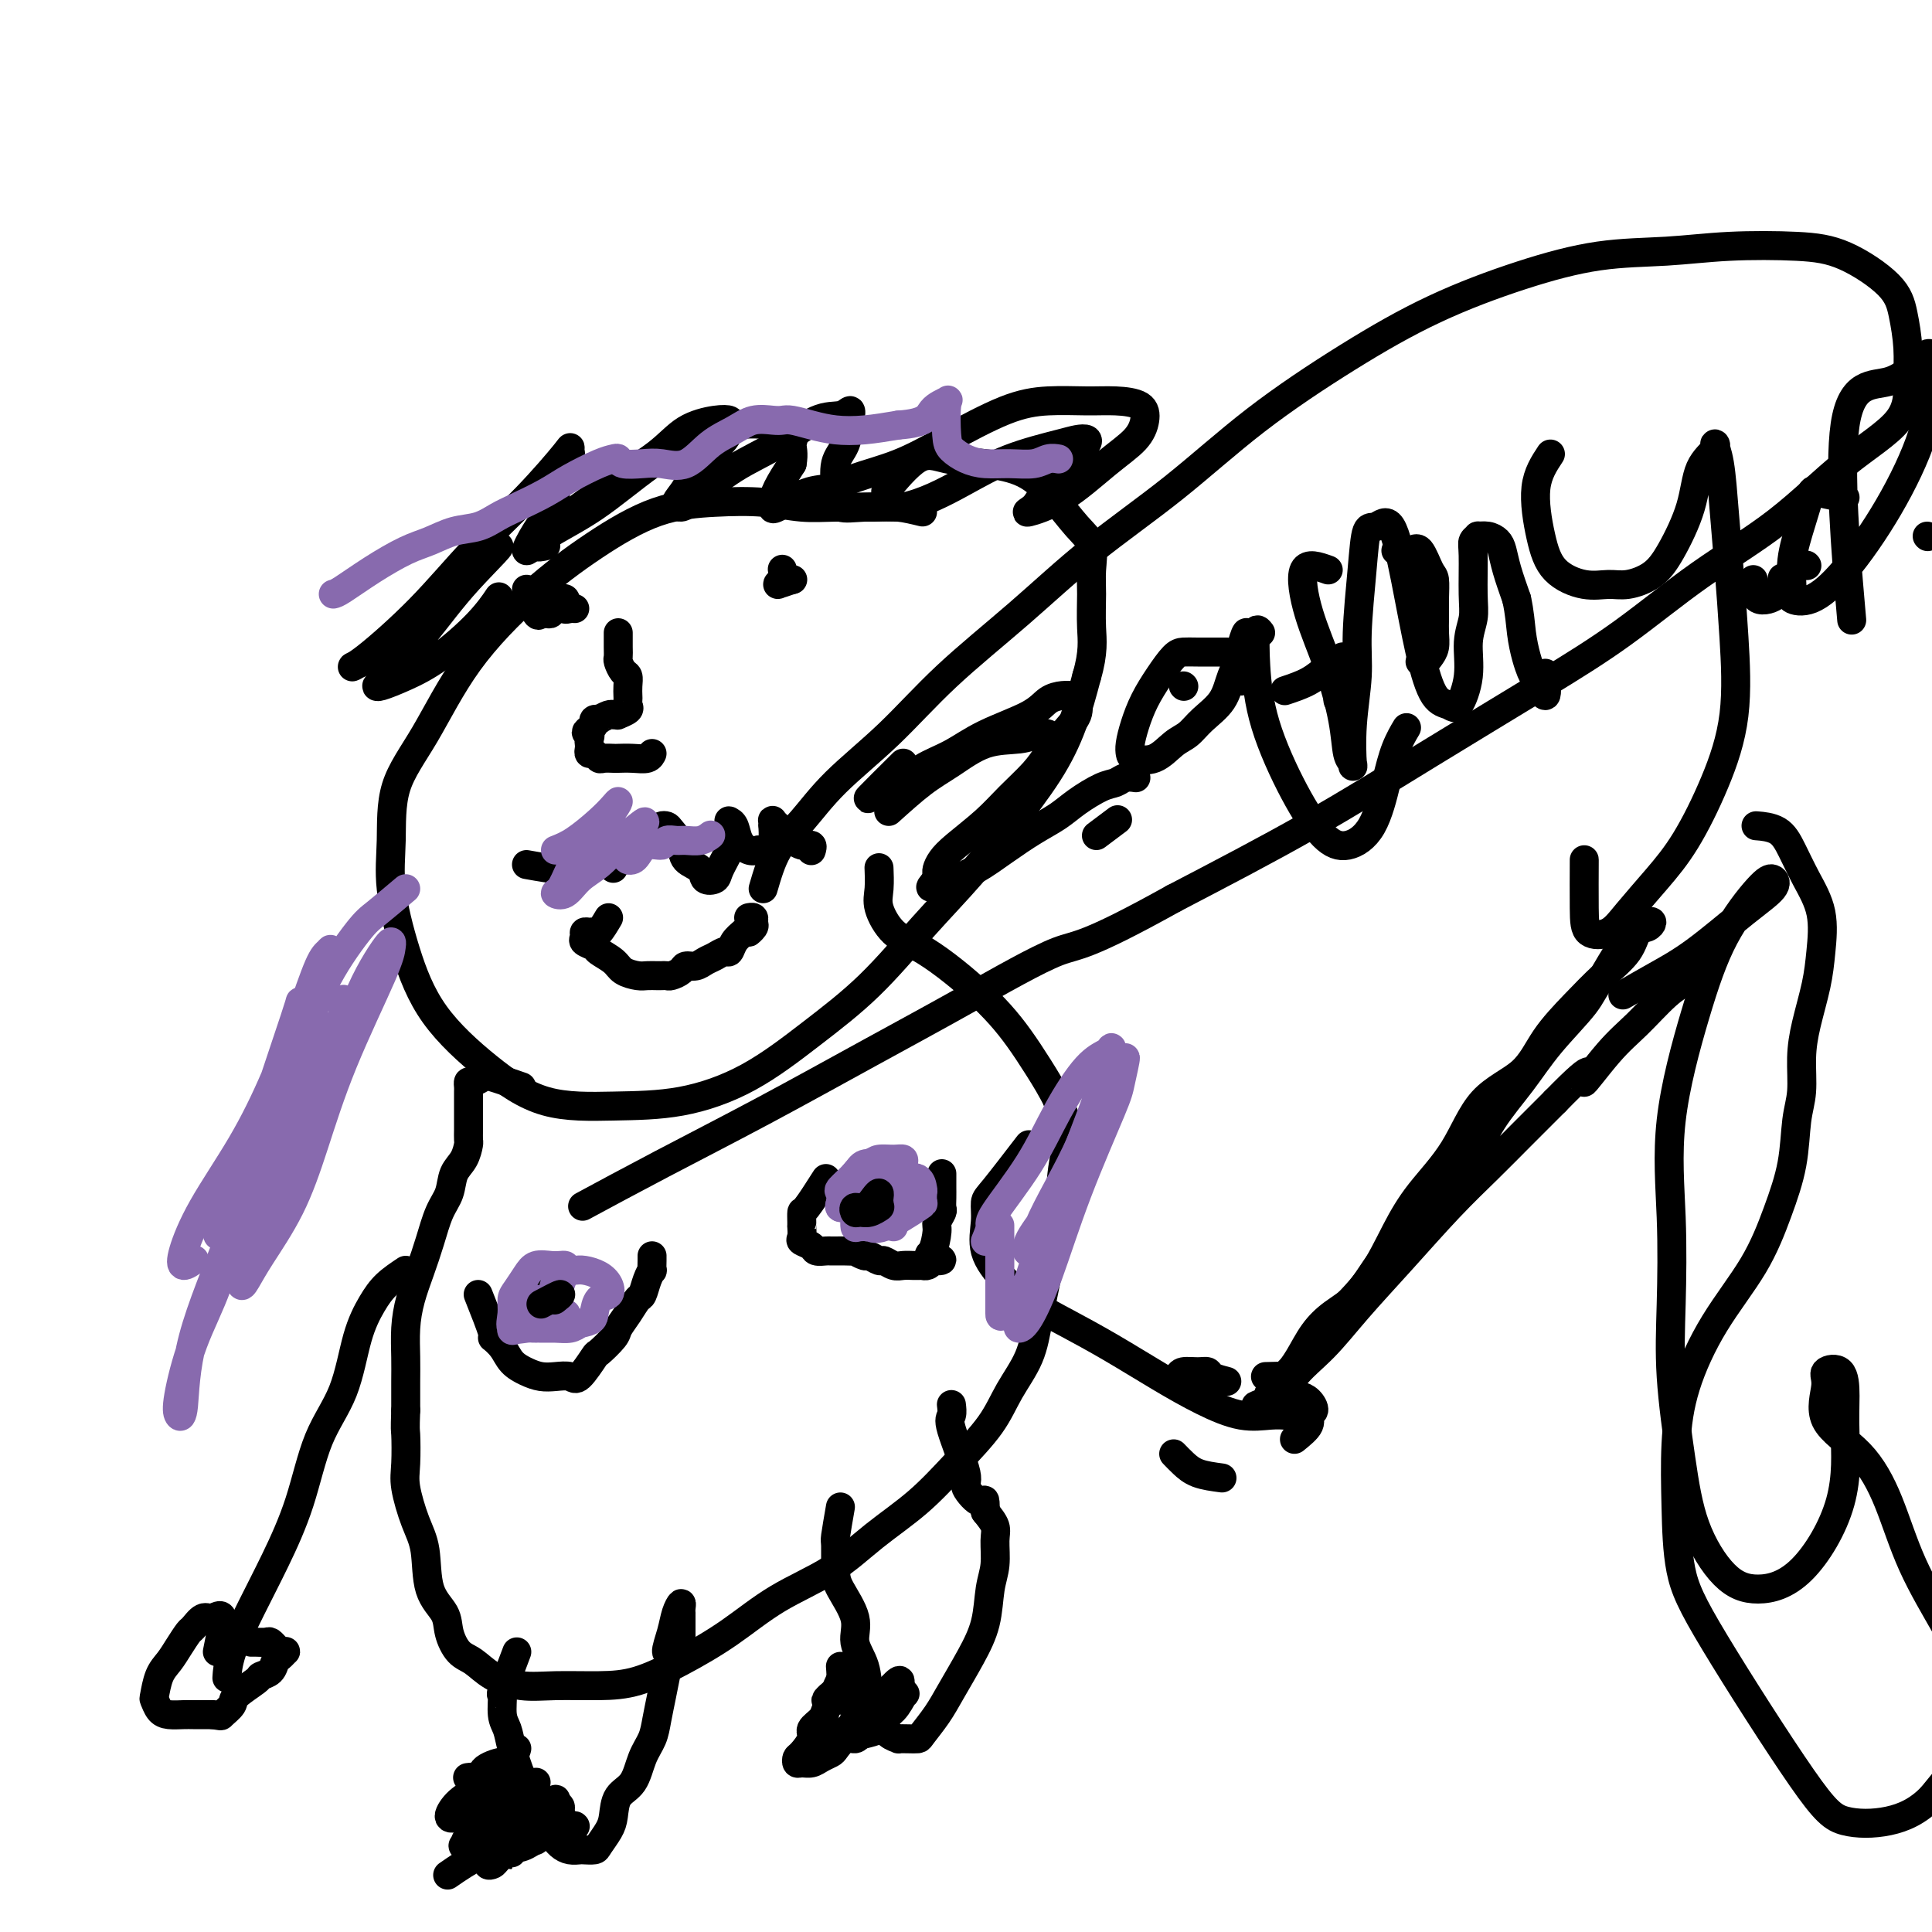 <svg viewBox='0 0 400 400' version='1.1' xmlns='http://www.w3.org/2000/svg' xmlns:xlink='http://www.w3.org/1999/xlink'><g fill='none' stroke='rgb(0,0,0)' stroke-width='6' stroke-linecap='round' stroke-linejoin='round'><path d='M191,106c-1.746,-0.425 -3.492,-0.849 -5,-1c-1.508,-0.151 -2.779,-0.027 -5,0c-2.221,0.027 -5.393,-0.043 -8,0c-2.607,0.043 -4.649,0.199 -7,0c-2.351,-0.199 -5.010,-0.752 -8,-1c-2.990,-0.248 -6.309,-0.192 -10,0c-3.691,0.192 -7.752,0.519 -12,2c-4.248,1.481 -8.683,4.117 -13,7c-4.317,2.883 -8.515,6.015 -13,10c-4.485,3.985 -9.256,8.825 -13,14c-3.744,5.175 -6.460,10.685 -9,15c-2.540,4.315 -4.905,7.433 -6,11c-1.095,3.567 -0.920,7.582 -1,11c-0.080,3.418 -0.415,6.240 0,10c0.415,3.760 1.581,8.458 3,13c1.419,4.542 3.090,8.929 6,13c2.910,4.071 7.059,7.825 11,11c3.941,3.175 7.672,5.770 12,7c4.328,1.230 9.251,1.094 14,1c4.749,-0.094 9.322,-0.145 14,-1c4.678,-0.855 9.459,-2.514 14,-5c4.541,-2.486 8.840,-5.797 13,-9c4.160,-3.203 8.180,-6.296 12,-10c3.820,-3.704 7.439,-8.020 11,-12c3.561,-3.980 7.065,-7.624 10,-11c2.935,-3.376 5.302,-6.482 8,-10c2.698,-3.518 5.726,-7.447 8,-11c2.274,-3.553 3.792,-6.729 5,-10c1.208,-3.271 2.104,-6.635 3,-10'/><path d='M225,140c1.462,-4.997 1.116,-7.489 1,-10c-0.116,-2.511 -0.003,-5.041 0,-7c0.003,-1.959 -0.103,-3.347 0,-5c0.103,-1.653 0.414,-3.570 0,-5c-0.414,-1.430 -1.555,-2.371 -3,-4c-1.445,-1.629 -3.195,-3.945 -5,-6c-1.805,-2.055 -3.665,-3.849 -6,-5c-2.335,-1.151 -5.145,-1.659 -8,-2c-2.855,-0.341 -5.755,-0.514 -8,-1c-2.245,-0.486 -3.835,-1.285 -6,0c-2.165,1.285 -4.904,4.653 -6,6c-1.096,1.347 -0.548,0.674 0,0'/><path d='M108,225c-2.362,-0.813 -4.724,-1.626 -6,-2c-1.276,-0.374 -1.466,-0.307 -2,0c-0.534,0.307 -1.411,0.856 -2,1c-0.589,0.144 -0.890,-0.115 -1,0c-0.110,0.115 -0.030,0.604 0,1c0.030,0.396 0.008,0.697 0,1c-0.008,0.303 -0.002,0.606 0,1c0.002,0.394 0.001,0.879 0,1c-0.001,0.121 -0.000,-0.122 0,0c0.000,0.122 0.000,0.610 0,1c-0.000,0.390 0.000,0.681 0,1c-0.000,0.319 -0.000,0.667 0,1c0.000,0.333 0.001,0.651 0,1c-0.001,0.349 -0.002,0.730 0,1c0.002,0.270 0.008,0.431 0,1c-0.008,0.569 -0.029,1.548 0,2c0.029,0.452 0.107,0.376 0,1c-0.107,0.624 -0.399,1.947 -1,3c-0.601,1.053 -1.512,1.837 -2,3c-0.488,1.163 -0.554,2.704 -1,4c-0.446,1.296 -1.272,2.347 -2,4c-0.728,1.653 -1.358,3.908 -2,6c-0.642,2.092 -1.296,4.021 -2,6c-0.704,1.979 -1.456,4.008 -2,6c-0.544,1.992 -0.878,3.946 -1,6c-0.122,2.054 -0.033,4.207 0,6c0.033,1.793 0.009,3.227 0,5c-0.009,1.773 -0.005,3.887 0,6'/><path d='M84,292c-0.161,4.382 -0.064,3.837 0,5c0.064,1.163 0.095,4.032 0,6c-0.095,1.968 -0.316,3.033 0,5c0.316,1.967 1.169,4.836 2,7c0.831,2.164 1.639,3.623 2,6c0.361,2.377 0.273,5.671 1,8c0.727,2.329 2.268,3.691 3,5c0.732,1.309 0.655,2.565 1,4c0.345,1.435 1.113,3.050 2,4c0.887,0.950 1.894,1.236 3,2c1.106,0.764 2.312,2.008 4,3c1.688,0.992 3.858,1.733 6,2c2.142,0.267 4.257,0.058 7,0c2.743,-0.058 6.115,0.033 9,0c2.885,-0.033 5.283,-0.190 8,-1c2.717,-0.810 5.752,-2.273 9,-4c3.248,-1.727 6.708,-3.719 10,-6c3.292,-2.281 6.415,-4.852 10,-7c3.585,-2.148 7.631,-3.875 11,-6c3.369,-2.125 6.059,-4.650 9,-7c2.941,-2.350 6.132,-4.527 9,-7c2.868,-2.473 5.412,-5.242 8,-8c2.588,-2.758 5.221,-5.507 7,-8c1.779,-2.493 2.704,-4.732 4,-7c1.296,-2.268 2.962,-4.564 4,-7c1.038,-2.436 1.446,-5.010 2,-8c0.554,-2.990 1.253,-6.395 2,-10c0.747,-3.605 1.540,-7.410 2,-11c0.460,-3.590 0.585,-6.967 1,-10c0.415,-3.033 1.118,-5.724 1,-8c-0.118,-2.276 -1.059,-4.138 -2,-6'/><path d='M219,228c-1.021,-2.214 -2.575,-4.748 -4,-7c-1.425,-2.252 -2.722,-4.220 -4,-6c-1.278,-1.780 -2.537,-3.370 -4,-5c-1.463,-1.630 -3.132,-3.300 -5,-5c-1.868,-1.700 -3.937,-3.429 -6,-5c-2.063,-1.571 -4.122,-2.982 -6,-4c-1.878,-1.018 -3.575,-1.642 -5,-3c-1.425,-1.358 -2.578,-3.449 -3,-5c-0.422,-1.551 -0.113,-2.560 0,-4c0.113,-1.440 0.030,-3.311 0,-4c-0.030,-0.689 -0.009,-0.197 0,0c0.009,0.197 0.004,0.098 0,0'/><path d='M84,263c-1.427,0.954 -2.853,1.907 -4,3c-1.147,1.093 -2.013,2.324 -3,4c-0.987,1.676 -2.093,3.795 -3,7c-0.907,3.205 -1.613,7.494 -3,11c-1.387,3.506 -3.454,6.229 -5,10c-1.546,3.771 -2.572,8.591 -4,13c-1.428,4.409 -3.258,8.408 -5,12c-1.742,3.592 -3.395,6.777 -5,10c-1.605,3.223 -3.163,6.483 -4,9c-0.837,2.517 -0.953,4.291 -1,5c-0.047,0.709 -0.023,0.355 0,0'/><path d='M213,237c-2.726,3.547 -5.452,7.095 -7,9c-1.548,1.905 -1.918,2.169 -2,3c-0.082,0.831 0.123,2.230 0,4c-0.123,1.770 -0.575,3.910 0,6c0.575,2.090 2.177,4.130 4,6c1.823,1.870 3.867,3.571 6,5c2.133,1.429 4.354,2.587 7,4c2.646,1.413 5.716,3.083 9,5c3.284,1.917 6.782,4.083 10,6c3.218,1.917 6.155,3.586 9,5c2.845,1.414 5.598,2.575 8,3c2.402,0.425 4.454,0.114 6,0c1.546,-0.114 2.584,-0.033 3,0c0.416,0.033 0.208,0.016 0,0'/><path d='M99,268c1.318,3.308 2.635,6.616 3,8c0.365,1.384 -0.223,0.844 0,1c0.223,0.156 1.255,1.009 2,2c0.745,0.991 1.201,2.121 2,3c0.799,0.879 1.942,1.507 3,2c1.058,0.493 2.032,0.849 3,1c0.968,0.151 1.931,0.096 3,0c1.069,-0.096 2.245,-0.232 3,0c0.755,0.232 1.091,0.831 2,0c0.909,-0.831 2.393,-3.093 3,-4c0.607,-0.907 0.337,-0.461 1,-1c0.663,-0.539 2.258,-2.065 3,-3c0.742,-0.935 0.632,-1.279 1,-2c0.368,-0.721 1.213,-1.819 2,-3c0.787,-1.181 1.517,-2.444 2,-3c0.483,-0.556 0.718,-0.404 1,-1c0.282,-0.596 0.612,-1.939 1,-3c0.388,-1.061 0.836,-1.840 1,-2c0.164,-0.160 0.044,0.297 0,0c-0.044,-0.297 -0.012,-1.349 0,-2c0.012,-0.651 0.003,-0.900 0,-1c-0.003,-0.100 -0.002,-0.050 0,0'/><path d='M171,244c-1.577,2.474 -3.155,4.948 -4,6c-0.845,1.052 -0.958,0.681 -1,1c-0.042,0.319 -0.013,1.328 0,2c0.013,0.672 0.011,1.006 0,1c-0.011,-0.006 -0.029,-0.352 0,0c0.029,0.352 0.106,1.401 0,2c-0.106,0.599 -0.393,0.749 0,1c0.393,0.251 1.467,0.603 2,1c0.533,0.397 0.527,0.838 1,1c0.473,0.162 1.427,0.044 2,0c0.573,-0.044 0.764,-0.013 1,0c0.236,0.013 0.515,0.007 1,0c0.485,-0.007 1.175,-0.017 2,0c0.825,0.017 1.783,0.061 2,0c0.217,-0.061 -0.308,-0.228 0,0c0.308,0.228 1.447,0.849 2,1c0.553,0.151 0.518,-0.170 1,0c0.482,0.170 1.481,0.830 2,1c0.519,0.170 0.558,-0.151 1,0c0.442,0.151 1.285,0.772 2,1c0.715,0.228 1.301,0.061 2,0c0.699,-0.061 1.511,-0.016 2,0c0.489,0.016 0.656,0.001 1,0c0.344,-0.001 0.865,0.010 1,0c0.135,-0.010 -0.118,-0.041 0,0c0.118,0.041 0.605,0.155 1,0c0.395,-0.155 0.697,-0.577 1,-1'/><path d='M193,261c3.885,0.240 1.097,-0.661 0,-1c-1.097,-0.339 -0.504,-0.118 0,-1c0.504,-0.882 0.920,-2.869 1,-4c0.080,-1.131 -0.175,-1.407 0,-2c0.175,-0.593 0.779,-1.502 1,-2c0.221,-0.498 0.059,-0.585 0,-1c-0.059,-0.415 -0.016,-1.159 0,-2c0.016,-0.841 0.004,-1.781 0,-2c-0.004,-0.219 -0.001,0.281 0,0c0.001,-0.281 0.000,-1.343 0,-2c-0.000,-0.657 -0.000,-0.908 0,-1c0.000,-0.092 0.000,-0.026 0,0c-0.000,0.026 -0.000,0.013 0,0'/><path d='M182,246c0.000,0.000 0.100,0.100 0.1,0.1'/><path d='M112,268c0.000,0.000 0.100,0.100 0.1,0.1'/><path d='M109,179c2.758,0.490 5.515,0.981 7,1c1.485,0.019 1.697,-0.433 2,-1c0.303,-0.567 0.697,-1.248 1,-2c0.303,-0.752 0.515,-1.573 1,-2c0.485,-0.427 1.244,-0.460 2,-1c0.756,-0.540 1.509,-1.588 2,-2c0.491,-0.412 0.720,-0.187 1,0c0.280,0.187 0.611,0.335 1,1c0.389,0.665 0.836,1.846 1,3c0.164,1.154 0.044,2.282 0,3c-0.044,0.718 -0.012,1.028 0,1c0.012,-0.028 0.003,-0.392 0,-1c-0.003,-0.608 -0.001,-1.459 0,-2c0.001,-0.541 0.000,-0.770 0,-1'/><path d='M127,176c0.191,-0.630 0.667,-0.705 1,-1c0.333,-0.295 0.523,-0.811 1,-1c0.477,-0.189 1.241,-0.051 2,0c0.759,0.051 1.514,0.015 2,0c0.486,-0.015 0.705,-0.011 1,0c0.295,0.011 0.667,0.027 1,0c0.333,-0.027 0.629,-0.099 1,0c0.371,0.099 0.819,0.368 1,0c0.181,-0.368 0.094,-1.372 0,-2c-0.094,-0.628 -0.196,-0.880 0,-1c0.196,-0.120 0.690,-0.107 1,0c0.310,0.107 0.435,0.309 1,1c0.565,0.691 1.570,1.871 2,3c0.430,1.129 0.285,2.208 1,3c0.715,0.792 2.290,1.298 3,2c0.710,0.702 0.554,1.599 1,2c0.446,0.401 1.492,0.307 2,0c0.508,-0.307 0.476,-0.828 1,-2c0.524,-1.172 1.604,-2.994 2,-4c0.396,-1.006 0.109,-1.197 0,-2c-0.109,-0.803 -0.041,-2.220 0,-3c0.041,-0.780 0.055,-0.923 0,-1c-0.055,-0.077 -0.181,-0.087 0,0c0.181,0.087 0.667,0.271 1,1c0.333,0.729 0.513,2.004 1,3c0.487,0.996 1.282,1.713 2,2c0.718,0.287 1.359,0.143 2,0'/><path d='M157,176c1.110,0.754 0.886,0.140 1,0c0.114,-0.140 0.567,0.193 1,0c0.433,-0.193 0.848,-0.914 1,-2c0.152,-1.086 0.043,-2.537 0,-3c-0.043,-0.463 -0.021,0.064 0,0c0.021,-0.064 0.039,-0.717 0,-1c-0.039,-0.283 -0.136,-0.196 0,0c0.136,0.196 0.506,0.501 1,1c0.494,0.499 1.113,1.192 2,2c0.887,0.808 2.042,1.732 3,2c0.958,0.268 1.720,-0.120 2,0c0.280,0.120 0.080,0.749 0,1c-0.080,0.251 -0.040,0.126 0,0'/><path d='M126,190c-0.754,1.270 -1.508,2.539 -2,3c-0.492,0.461 -0.722,0.112 -1,0c-0.278,-0.112 -0.603,0.012 -1,0c-0.397,-0.012 -0.865,-0.159 -1,0c-0.135,0.159 0.065,0.623 0,1c-0.065,0.377 -0.394,0.668 0,1c0.394,0.332 1.513,0.706 2,1c0.487,0.294 0.343,0.510 1,1c0.657,0.490 2.116,1.256 3,2c0.884,0.744 1.192,1.467 2,2c0.808,0.533 2.115,0.875 3,1c0.885,0.125 1.349,0.034 2,0c0.651,-0.034 1.488,-0.012 2,0c0.512,0.012 0.700,0.013 1,0c0.300,-0.013 0.713,-0.041 1,0c0.287,0.041 0.447,0.152 1,0c0.553,-0.152 1.499,-0.565 2,-1c0.501,-0.435 0.558,-0.891 1,-1c0.442,-0.109 1.270,0.130 2,0c0.730,-0.130 1.361,-0.629 2,-1c0.639,-0.371 1.287,-0.613 2,-1c0.713,-0.387 1.490,-0.918 2,-1c0.510,-0.082 0.753,0.286 1,0c0.247,-0.286 0.499,-1.224 1,-2c0.501,-0.776 1.250,-1.388 2,-2'/><path d='M154,193c2.485,-1.344 1.198,-0.202 1,0c-0.198,0.202 0.693,-0.534 1,-1c0.307,-0.466 0.031,-0.661 0,-1c-0.031,-0.339 0.184,-0.822 0,-1c-0.184,-0.178 -0.767,-0.051 -1,0c-0.233,0.051 -0.117,0.025 0,0'/><path d='M109,122c0.754,2.111 1.507,4.223 2,5c0.493,0.777 0.724,0.220 1,0c0.276,-0.220 0.596,-0.101 1,0c0.404,0.101 0.892,0.185 1,0c0.108,-0.185 -0.164,-0.638 0,-1c0.164,-0.362 0.766,-0.634 1,-1c0.234,-0.366 0.101,-0.827 0,-1c-0.101,-0.173 -0.172,-0.057 0,0c0.172,0.057 0.585,0.054 1,0c0.415,-0.054 0.833,-0.158 1,0c0.167,0.158 0.084,0.579 0,1'/><path d='M117,125c0.884,-0.083 0.093,0.710 0,1c-0.093,0.290 0.514,0.078 1,0c0.486,-0.078 0.853,-0.022 1,0c0.147,0.022 0.073,0.011 0,0'/><path d='M164,120c-1.381,0.474 -2.763,0.948 -3,1c-0.237,0.052 0.670,-0.320 1,-1c0.330,-0.680 0.084,-1.670 0,-2c-0.084,-0.330 -0.005,-0.001 0,0c0.005,0.001 -0.062,-0.326 0,0c0.062,0.326 0.254,1.304 0,2c-0.254,0.696 -0.953,1.111 -1,1c-0.047,-0.111 0.558,-0.746 1,-1c0.442,-0.254 0.721,-0.127 1,0'/><path d='M163,120c0.067,0.000 0.733,0.000 1,0c0.267,0.000 0.133,0.000 0,0'/><path d='M128,131c-0.006,1.057 -0.012,2.114 0,3c0.012,0.886 0.042,1.602 0,2c-0.042,0.398 -0.155,0.477 0,1c0.155,0.523 0.578,1.488 1,2c0.422,0.512 0.845,0.571 1,1c0.155,0.429 0.044,1.228 0,2c-0.044,0.772 -0.019,1.517 0,2c0.019,0.483 0.034,0.704 0,1c-0.034,0.296 -0.118,0.668 0,1c0.118,0.332 0.436,0.624 0,1c-0.436,0.376 -1.627,0.837 -2,1c-0.373,0.163 0.073,0.030 0,0c-0.073,-0.030 -0.665,0.044 -1,0c-0.335,-0.044 -0.415,-0.205 -1,0c-0.585,0.205 -1.676,0.776 -2,1c-0.324,0.224 0.119,0.101 0,0c-0.119,-0.101 -0.801,-0.181 -1,0c-0.199,0.181 0.086,0.623 0,1c-0.086,0.377 -0.543,0.688 -1,1'/><path d='M122,151c-1.238,0.798 -0.332,0.792 0,1c0.332,0.208 0.092,0.629 0,1c-0.092,0.371 -0.035,0.692 0,1c0.035,0.308 0.050,0.604 0,1c-0.050,0.396 -0.164,0.891 0,1c0.164,0.109 0.606,-0.167 1,0c0.394,0.167 0.741,0.776 1,1c0.259,0.224 0.430,0.061 1,0c0.570,-0.061 1.540,-0.020 2,0c0.460,0.020 0.411,0.019 1,0c0.589,-0.019 1.818,-0.057 3,0c1.182,0.057 2.318,0.208 3,0c0.682,-0.208 0.909,-0.774 1,-1c0.091,-0.226 0.045,-0.113 0,0'/><path d='M113,113c-0.899,0.218 -1.799,0.436 -2,0c-0.201,-0.436 0.296,-1.528 2,-3c1.704,-1.472 4.616,-3.326 7,-5c2.384,-1.674 4.240,-3.167 7,-5c2.760,-1.833 6.424,-4.006 9,-6c2.576,-1.994 4.064,-3.809 6,-5c1.936,-1.191 4.320,-1.758 6,-2c1.680,-0.242 2.655,-0.157 3,0c0.345,0.157 0.060,0.388 0,1c-0.060,0.612 0.106,1.604 -1,3c-1.106,1.396 -3.482,3.195 -5,5c-1.518,1.805 -2.177,3.617 -3,5c-0.823,1.383 -1.809,2.336 -2,3c-0.191,0.664 0.412,1.039 1,1c0.588,-0.039 1.162,-0.493 3,-2c1.838,-1.507 4.941,-4.069 8,-6c3.059,-1.931 6.074,-3.232 9,-5c2.926,-1.768 5.763,-4.002 8,-5c2.237,-0.998 3.874,-0.758 5,-1c1.126,-0.242 1.741,-0.965 2,-1c0.259,-0.035 0.160,0.619 0,2c-0.160,1.381 -0.382,3.488 -1,5c-0.618,1.512 -1.631,2.430 -2,4c-0.369,1.570 -0.093,3.794 0,5c0.093,1.206 0.004,1.395 0,2c-0.004,0.605 0.076,1.624 1,2c0.924,0.376 2.693,0.107 5,0c2.307,-0.107 5.154,-0.054 8,0'/><path d='M187,105c4.270,-0.874 8.444,-3.058 12,-5c3.556,-1.942 6.495,-3.641 10,-5c3.505,-1.359 7.578,-2.377 10,-3c2.422,-0.623 3.193,-0.852 4,-1c0.807,-0.148 1.651,-0.216 2,0c0.349,0.216 0.204,0.714 -1,2c-1.204,1.286 -3.467,3.358 -5,5c-1.533,1.642 -2.337,2.852 -3,4c-0.663,1.148 -1.184,2.233 -2,3c-0.816,0.767 -1.928,1.216 -1,1c0.928,-0.216 3.895,-1.098 7,-3c3.105,-1.902 6.348,-4.825 9,-7c2.652,-2.175 4.712,-3.602 6,-5c1.288,-1.398 1.803,-2.768 2,-4c0.197,-1.232 0.075,-2.328 -1,-3c-1.075,-0.672 -3.102,-0.922 -5,-1c-1.898,-0.078 -3.665,0.016 -6,0c-2.335,-0.016 -5.236,-0.142 -8,0c-2.764,0.142 -5.389,0.553 -9,2c-3.611,1.447 -8.206,3.929 -12,6c-3.794,2.071 -6.786,3.729 -10,5c-3.214,1.271 -6.651,2.155 -9,3c-2.349,0.845 -3.611,1.650 -5,2c-1.389,0.350 -2.907,0.244 -5,1c-2.093,0.756 -4.763,2.374 -6,3c-1.237,0.626 -1.043,0.261 -1,0c0.043,-0.261 -0.065,-0.416 0,-1c0.065,-0.584 0.304,-1.595 1,-3c0.696,-1.405 1.848,-3.202 3,-5'/><path d='M164,96c0.419,-2.208 -0.035,-3.228 0,-4c0.035,-0.772 0.559,-1.296 0,-2c-0.559,-0.704 -2.200,-1.589 -5,-2c-2.800,-0.411 -6.759,-0.348 -11,1c-4.241,1.348 -8.764,3.982 -13,7c-4.236,3.018 -8.187,6.420 -12,9c-3.813,2.580 -7.489,4.336 -10,6c-2.511,1.664 -3.856,3.235 -4,3c-0.144,-0.235 0.914,-2.276 2,-4c1.086,-1.724 2.202,-3.130 3,-5c0.798,-1.870 1.278,-4.202 2,-6c0.722,-1.798 1.684,-3.060 2,-4c0.316,-0.940 -0.016,-1.558 0,-2c0.016,-0.442 0.380,-0.707 -1,1c-1.380,1.707 -4.506,5.387 -8,9c-3.494,3.613 -7.358,7.160 -11,11c-3.642,3.840 -7.063,7.972 -11,12c-3.937,4.028 -8.391,7.951 -11,10c-2.609,2.049 -3.374,2.223 -3,2c0.374,-0.223 1.886,-0.841 4,-2c2.114,-1.159 4.829,-2.857 7,-5c2.171,-2.143 3.797,-4.732 6,-7c2.203,-2.268 4.982,-4.216 7,-6c2.018,-1.784 3.274,-3.403 4,-4c0.726,-0.597 0.922,-0.170 1,0c0.078,0.170 0.039,0.085 0,0'/><path d='M102,114c3.779,-2.883 -1.275,1.908 -5,6c-3.725,4.092 -6.123,7.484 -9,11c-2.877,3.516 -6.233,7.157 -8,9c-1.767,1.843 -1.943,1.888 -2,2c-0.057,0.112 0.006,0.292 1,0c0.994,-0.292 2.918,-1.056 5,-2c2.082,-0.944 4.321,-2.067 7,-4c2.679,-1.933 5.798,-4.674 8,-7c2.202,-2.326 3.486,-4.236 4,-5c0.514,-0.764 0.257,-0.382 0,0'/><path d='M262,285c1.732,-0.053 3.464,-0.106 4,0c0.536,0.106 -0.123,0.372 0,0c0.123,-0.372 1.028,-1.383 2,-2c0.972,-0.617 2.009,-0.841 3,-2c0.991,-1.159 1.935,-3.255 3,-5c1.065,-1.745 2.251,-3.140 4,-5c1.749,-1.860 4.060,-4.184 6,-7c1.940,-2.816 3.509,-6.123 5,-9c1.491,-2.877 2.903,-5.324 5,-8c2.097,-2.676 4.877,-5.582 7,-9c2.123,-3.418 3.588,-7.347 6,-10c2.412,-2.653 5.770,-4.028 8,-6c2.230,-1.972 3.332,-4.539 5,-7c1.668,-2.461 3.903,-4.816 6,-7c2.097,-2.184 4.054,-4.196 6,-6c1.946,-1.804 3.879,-3.399 5,-5c1.121,-1.601 1.430,-3.209 2,-4c0.570,-0.791 1.401,-0.765 2,-1c0.599,-0.235 0.964,-0.732 1,-1c0.036,-0.268 -0.258,-0.309 -1,0c-0.742,0.309 -1.930,0.968 -3,2c-1.070,1.032 -2.020,2.438 -3,4c-0.980,1.562 -1.990,3.281 -3,5'/><path d='M332,202c-2.104,2.678 -2.362,3.873 -4,6c-1.638,2.127 -4.654,5.186 -7,8c-2.346,2.814 -4.022,5.384 -6,8c-1.978,2.616 -4.258,5.278 -6,8c-1.742,2.722 -2.947,5.505 -5,8c-2.053,2.495 -4.954,4.701 -7,7c-2.046,2.299 -3.237,4.690 -5,7c-1.763,2.310 -4.100,4.540 -6,7c-1.900,2.460 -3.365,5.151 -5,7c-1.635,1.849 -3.440,2.855 -5,4c-1.560,1.145 -2.875,2.429 -4,4c-1.125,1.571 -2.061,3.430 -3,5c-0.939,1.570 -1.880,2.851 -3,4c-1.120,1.149 -2.418,2.164 -3,3c-0.582,0.836 -0.448,1.492 -1,2c-0.552,0.508 -1.791,0.868 -2,1c-0.209,0.132 0.613,0.037 1,0c0.387,-0.037 0.340,-0.015 1,0c0.660,0.015 2.027,0.022 3,-1c0.973,-1.022 1.552,-3.072 3,-5c1.448,-1.928 3.764,-3.735 6,-6c2.236,-2.265 4.392,-4.988 7,-8c2.608,-3.012 5.668,-6.313 9,-10c3.332,-3.687 6.934,-7.762 10,-11c3.066,-3.238 5.595,-5.641 8,-8c2.405,-2.359 4.687,-4.674 7,-7c2.313,-2.326 4.656,-4.663 7,-7'/><path d='M322,228c9.949,-10.208 6.322,-4.727 6,-4c-0.322,0.727 2.663,-3.301 5,-6c2.337,-2.699 4.027,-4.070 6,-6c1.973,-1.930 4.227,-4.419 6,-6c1.773,-1.581 3.063,-2.252 4,-3c0.937,-0.748 1.519,-1.572 2,-2c0.481,-0.428 0.860,-0.462 1,-1c0.140,-0.538 0.040,-1.582 0,-2c-0.040,-0.418 -0.020,-0.209 0,0'/><path d='M158,184c0.844,-2.883 1.688,-5.767 3,-8c1.312,-2.233 3.093,-3.817 5,-6c1.907,-2.183 3.940,-4.966 7,-8c3.060,-3.034 7.147,-6.318 11,-10c3.853,-3.682 7.472,-7.763 12,-12c4.528,-4.237 9.963,-8.629 15,-13c5.037,-4.371 9.675,-8.722 15,-13c5.325,-4.278 11.337,-8.482 17,-13c5.663,-4.518 10.977,-9.351 17,-14c6.023,-4.649 12.756,-9.115 19,-13c6.244,-3.885 12.000,-7.188 18,-10c6.000,-2.812 12.244,-5.132 18,-7c5.756,-1.868 11.025,-3.282 16,-4c4.975,-0.718 9.658,-0.738 14,-1c4.342,-0.262 8.343,-0.765 13,-1c4.657,-0.235 9.970,-0.203 14,0c4.030,0.203 6.778,0.579 10,2c3.222,1.421 6.916,3.889 9,6c2.084,2.111 2.556,3.864 3,6c0.444,2.136 0.861,4.654 1,7c0.139,2.346 0.001,4.519 0,7c-0.001,2.481 0.135,5.269 -2,8c-2.135,2.731 -6.540,5.406 -11,9c-4.460,3.594 -8.974,8.107 -14,12c-5.026,3.893 -10.563,7.168 -16,11c-5.437,3.832 -10.775,8.223 -16,12c-5.225,3.777 -10.339,6.940 -17,11c-6.661,4.060 -14.870,9.016 -23,14c-8.130,4.984 -16.180,9.995 -25,15c-8.820,5.005 -18.410,10.002 -28,15'/><path d='M243,186c-18.919,10.530 -19.717,9.355 -24,11c-4.283,1.645 -12.050,6.109 -19,10c-6.950,3.891 -13.083,7.208 -20,11c-6.917,3.792 -14.617,8.058 -22,12c-7.383,3.942 -14.449,7.561 -21,11c-6.551,3.439 -12.586,6.697 -15,8c-2.414,1.303 -1.207,0.652 0,0'/><path d='M184,168c2.442,-2.198 4.884,-4.396 7,-6c2.116,-1.604 3.905,-2.612 6,-4c2.095,-1.388 4.495,-3.154 7,-4c2.505,-0.846 5.116,-0.771 7,-1c1.884,-0.229 3.041,-0.762 4,-1c0.959,-0.238 1.720,-0.179 2,0c0.280,0.179 0.080,0.480 0,1c-0.080,0.520 -0.040,1.260 0,2'/><path d='M227,173c1.667,-1.250 3.333,-2.500 4,-3c0.667,-0.500 0.333,-0.250 0,0'/><path d='M245,142c0.000,0.000 0.100,0.100 0.1,0.1'/><path d='M187,158c-3.056,3.031 -6.111,6.062 -7,7c-0.889,0.938 0.389,-0.216 2,-1c1.611,-0.784 3.555,-1.200 5,-2c1.445,-0.800 2.392,-1.986 4,-3c1.608,-1.014 3.876,-1.855 6,-3c2.124,-1.145 4.103,-2.594 7,-4c2.897,-1.406 6.714,-2.769 9,-4c2.286,-1.231 3.043,-2.328 4,-3c0.957,-0.672 2.115,-0.918 3,-1c0.885,-0.082 1.496,0.000 2,0c0.504,-0.000 0.900,-0.083 1,0c0.100,0.083 -0.096,0.331 0,1c0.096,0.669 0.483,1.760 0,3c-0.483,1.240 -1.838,2.630 -3,4c-1.162,1.370 -2.131,2.719 -3,4c-0.869,1.281 -1.637,2.492 -3,4c-1.363,1.508 -3.322,3.311 -5,5c-1.678,1.689 -3.077,3.265 -5,5c-1.923,1.735 -4.372,3.631 -6,5c-1.628,1.369 -2.436,2.212 -3,3c-0.564,0.788 -0.882,1.520 -1,2c-0.118,0.480 -0.034,0.709 0,1c0.034,0.291 0.017,0.646 0,1'/><path d='M194,182c-2.928,3.384 -0.248,0.845 1,0c1.248,-0.845 1.065,0.003 2,0c0.935,-0.003 2.990,-0.857 5,-2c2.010,-1.143 3.977,-2.576 6,-4c2.023,-1.424 4.103,-2.840 6,-4c1.897,-1.160 3.610,-2.066 5,-3c1.390,-0.934 2.457,-1.896 4,-3c1.543,-1.104 3.563,-2.348 5,-3c1.437,-0.652 2.292,-0.711 3,-1c0.708,-0.289 1.267,-0.809 2,-1c0.733,-0.191 1.638,-0.055 2,0c0.362,0.055 0.181,0.027 0,0'/><path d='M254,135c-2.238,0.006 -4.476,0.013 -6,0c-1.524,-0.013 -2.334,-0.044 -3,0c-0.666,0.044 -1.187,0.165 -2,1c-0.813,0.835 -1.917,2.384 -3,4c-1.083,1.616 -2.146,3.298 -3,5c-0.854,1.702 -1.499,3.426 -2,5c-0.501,1.574 -0.857,3.000 -1,4c-0.143,1.000 -0.071,1.573 0,2c0.071,0.427 0.142,0.709 1,1c0.858,0.291 2.502,0.593 4,0c1.498,-0.593 2.848,-2.079 4,-3c1.152,-0.921 2.105,-1.275 3,-2c0.895,-0.725 1.732,-1.821 3,-3c1.268,-1.179 2.968,-2.442 4,-4c1.032,-1.558 1.397,-3.412 2,-5c0.603,-1.588 1.444,-2.909 2,-4c0.556,-1.091 0.829,-1.953 1,-3c0.171,-1.047 0.242,-2.281 0,-2c-0.242,0.281 -0.797,2.075 -1,3c-0.203,0.925 -0.055,0.980 0,2c0.055,1.020 0.016,3.006 0,4c-0.016,0.994 -0.008,0.997 0,1'/><path d='M266,143c1.750,-0.583 3.500,-1.167 5,-2c1.500,-0.833 2.750,-1.917 4,-3'/><path d='M278,136c-0.417,1.583 -0.833,3.167 -1,4c-0.167,0.833 -0.083,0.917 0,1'/><path d='M277,145c0.000,0.000 0.000,-3.000 0,-3'/><path d='M289,114c1.094,0.112 2.188,0.224 3,0c0.812,-0.224 1.342,-0.783 2,0c0.658,0.783 1.444,2.908 2,4c0.556,1.092 0.882,1.150 1,2c0.118,0.850 0.029,2.493 0,4c-0.029,1.507 0.004,2.877 0,4c-0.004,1.123 -0.043,2.000 0,3c0.043,1.000 0.169,2.124 0,3c-0.169,0.876 -0.633,1.503 -1,2c-0.367,0.497 -0.637,0.865 -1,1c-0.363,0.135 -0.818,0.039 -1,0c-0.182,-0.039 -0.091,-0.019 0,0'/><path d='M261,131c-0.400,-0.524 -0.800,-1.049 -1,0c-0.200,1.049 -0.201,3.670 0,7c0.201,3.330 0.602,7.368 2,12c1.398,4.632 3.792,9.858 6,14c2.208,4.142 4.229,7.200 6,9c1.771,1.800 3.291,2.342 5,2c1.709,-0.342 3.607,-1.567 5,-4c1.393,-2.433 2.281,-6.075 3,-9c0.719,-2.925 1.271,-5.134 2,-7c0.729,-1.866 1.637,-3.390 2,-4c0.363,-0.610 0.182,-0.305 0,0'/><path d='M275,118c-2.128,-0.761 -4.256,-1.521 -5,0c-0.744,1.521 -0.105,5.324 1,9c1.105,3.676 2.675,7.225 4,11c1.325,3.775 2.407,7.774 3,11c0.593,3.226 0.699,5.677 1,7c0.301,1.323 0.798,1.516 1,2c0.202,0.484 0.110,1.259 0,0c-0.110,-1.259 -0.237,-4.552 0,-8c0.237,-3.448 0.839,-7.051 1,-10c0.161,-2.949 -0.120,-5.243 0,-9c0.120,-3.757 0.640,-8.978 1,-13c0.360,-4.022 0.561,-6.845 1,-8c0.439,-1.155 1.117,-0.642 2,-1c0.883,-0.358 1.969,-1.586 3,0c1.031,1.586 2.005,5.984 3,11c0.995,5.016 2.012,10.648 3,15c0.988,4.352 1.948,7.425 3,9c1.052,1.575 2.195,1.654 3,2c0.805,0.346 1.273,0.961 2,0c0.727,-0.961 1.712,-3.496 2,-6c0.288,-2.504 -0.120,-4.975 0,-7c0.120,-2.025 0.768,-3.604 1,-5c0.232,-1.396 0.046,-2.608 0,-5c-0.046,-2.392 0.046,-5.962 0,-8c-0.046,-2.038 -0.230,-2.544 0,-3c0.230,-0.456 0.874,-0.864 1,-1c0.126,-0.136 -0.265,-0.002 0,0c0.265,0.002 1.187,-0.129 2,0c0.813,0.129 1.517,0.519 2,1c0.483,0.481 0.745,1.053 1,2c0.255,0.947 0.501,2.271 1,4c0.499,1.729 1.249,3.865 2,6'/><path d='M314,124c0.644,2.874 0.755,5.058 1,7c0.245,1.942 0.626,3.640 1,5c0.374,1.360 0.741,2.381 1,3c0.259,0.619 0.410,0.836 1,2c0.590,1.164 1.620,3.275 2,3c0.380,-0.275 0.108,-2.936 0,-4c-0.108,-1.064 -0.054,-0.532 0,0'/><path d='M321,94c-1.330,2.014 -2.659,4.028 -3,7c-0.341,2.972 0.308,6.903 1,10c0.692,3.097 1.427,5.361 3,7c1.573,1.639 3.984,2.652 6,3c2.016,0.348 3.636,0.032 5,0c1.364,-0.032 2.471,0.221 4,0c1.529,-0.221 3.479,-0.917 5,-2c1.521,-1.083 2.613,-2.555 4,-5c1.387,-2.445 3.068,-5.863 4,-9c0.932,-3.137 1.114,-5.993 2,-8c0.886,-2.007 2.475,-3.166 3,-4c0.525,-0.834 -0.014,-1.344 0,-1c0.014,0.344 0.581,1.541 1,4c0.419,2.459 0.690,6.178 1,10c0.310,3.822 0.657,7.745 1,12c0.343,4.255 0.681,8.841 1,14c0.319,5.159 0.620,10.890 0,16c-0.620,5.110 -2.160,9.600 -4,14c-1.840,4.400 -3.982,8.708 -6,12c-2.018,3.292 -3.914,5.566 -6,8c-2.086,2.434 -4.363,5.029 -6,7c-1.637,1.971 -2.635,3.318 -4,4c-1.365,0.682 -3.098,0.698 -4,0c-0.902,-0.698 -0.974,-2.111 -1,-5c-0.026,-2.889 -0.008,-7.254 0,-9c0.008,-1.746 0.004,-0.873 0,0'/><path d='M363,120c0.000,1.714 0.000,3.429 1,4c1.000,0.571 3.000,0.000 4,-1c1.000,-1.000 1.000,-2.429 1,-3c0.000,-0.571 0.000,-0.286 0,0'/><path d='M374,117c0.000,0.000 0.100,0.100 0.1,0.1'/><path d='M382,103c-1.931,-0.294 -3.862,-0.587 -5,-1c-1.138,-0.413 -1.485,-0.945 -2,0c-0.515,0.945 -1.200,3.367 -2,6c-0.800,2.633 -1.716,5.477 -2,8c-0.284,2.523 0.063,4.724 0,6c-0.063,1.276 -0.536,1.627 0,2c0.536,0.373 2.080,0.768 4,0c1.920,-0.768 4.214,-2.699 7,-6c2.786,-3.301 6.064,-7.972 9,-13c2.936,-5.028 5.530,-10.414 7,-15c1.470,-4.586 1.817,-8.373 2,-11c0.183,-2.627 0.204,-4.095 0,-5c-0.204,-0.905 -0.632,-1.248 -2,0c-1.368,1.248 -3.676,4.087 -7,5c-3.324,0.913 -7.664,-0.100 -9,9c-1.336,9.100 0.333,28.314 1,36c0.667,7.686 0.334,3.843 0,0'/><path d='M399,111c0.000,0.000 0.100,0.100 0.1,0.1'/><path d='M106,364c-1.946,1.690 -3.893,3.381 -5,4c-1.107,0.619 -1.375,0.167 -2,0c-0.625,-0.167 -1.607,-0.048 -2,0c-0.393,0.048 -0.196,0.024 0,0'/><path d='M107,342c-1.275,3.371 -2.550,6.742 -3,8c-0.450,1.258 -0.077,0.404 0,1c0.077,0.596 -0.144,2.641 0,4c0.144,1.359 0.653,2.033 1,3c0.347,0.967 0.534,2.226 1,4c0.466,1.774 1.213,4.061 2,6c0.787,1.939 1.614,3.528 2,5c0.386,1.472 0.331,2.825 1,4c0.669,1.175 2.062,2.171 3,3c0.938,0.829 1.421,1.490 2,2c0.579,0.510 1.253,0.867 2,1c0.747,0.133 1.566,0.040 2,0c0.434,-0.040 0.484,-0.029 1,0c0.516,0.029 1.498,0.075 2,0c0.502,-0.075 0.522,-0.272 1,-1c0.478,-0.728 1.412,-1.986 2,-3c0.588,-1.014 0.830,-1.783 1,-3c0.170,-1.217 0.269,-2.884 1,-4c0.731,-1.116 2.094,-1.683 3,-3c0.906,-1.317 1.356,-3.383 2,-5c0.644,-1.617 1.482,-2.784 2,-4c0.518,-1.216 0.716,-2.481 1,-4c0.284,-1.519 0.652,-3.291 1,-5c0.348,-1.709 0.674,-3.354 1,-5'/><path d='M138,346c1.034,-4.277 0.119,-3.469 0,-4c-0.119,-0.531 0.556,-2.401 1,-4c0.444,-1.599 0.655,-2.927 1,-4c0.345,-1.073 0.825,-1.892 1,-2c0.175,-0.108 0.047,0.496 0,1c-0.047,0.504 -0.013,0.908 0,1c0.013,0.092 0.003,-0.129 0,0c-0.003,0.129 -0.001,0.608 0,1c0.001,0.392 0.000,0.696 0,1c-0.000,0.304 -0.000,0.606 0,1c0.000,0.394 0.000,0.879 0,1c-0.000,0.121 -0.001,-0.121 0,0c0.001,0.121 0.004,0.607 0,1c-0.004,0.393 -0.015,0.694 0,1c0.015,0.306 0.056,0.618 0,1c-0.056,0.382 -0.207,0.834 0,1c0.207,0.166 0.774,0.048 1,0c0.226,-0.048 0.113,-0.024 0,0'/><path d='M174,312c-0.424,2.439 -0.848,4.879 -1,6c-0.152,1.121 -0.032,0.925 0,2c0.032,1.075 -0.023,3.423 0,5c0.023,1.577 0.124,2.385 1,4c0.876,1.615 2.528,4.039 3,6c0.472,1.961 -0.236,3.460 0,5c0.236,1.540 1.416,3.120 2,5c0.584,1.880 0.572,4.059 1,6c0.428,1.941 1.297,3.644 2,5c0.703,1.356 1.239,2.363 2,3c0.761,0.637 1.746,0.902 2,1c0.254,0.098 -0.224,0.029 0,0c0.224,-0.029 1.150,-0.017 2,0c0.850,0.017 1.623,0.040 2,0c0.377,-0.040 0.356,-0.143 1,-1c0.644,-0.857 1.951,-2.469 3,-4c1.049,-1.531 1.840,-2.981 3,-5c1.160,-2.019 2.689,-4.606 4,-7c1.311,-2.394 2.405,-4.594 3,-7c0.595,-2.406 0.690,-5.018 1,-7c0.310,-1.982 0.836,-3.335 1,-5c0.164,-1.665 -0.033,-3.640 0,-5c0.033,-1.360 0.295,-2.103 0,-3c-0.295,-0.897 -1.148,-1.949 -2,-3'/><path d='M204,313c-0.031,-3.841 -0.110,-1.945 -1,-2c-0.890,-0.055 -2.592,-2.061 -3,-3c-0.408,-0.939 0.479,-0.813 0,-3c-0.479,-2.188 -2.324,-6.689 -3,-9c-0.676,-2.311 -0.182,-2.430 0,-3c0.182,-0.570 0.052,-1.591 0,-2c-0.052,-0.409 -0.026,-0.204 0,0'/><path d='M119,378c0.000,0.000 0.100,0.100 0.1,0.1'/><path d='M111,369c-1.049,0.089 -2.097,0.177 -3,0c-0.903,-0.177 -1.659,-0.620 -2,0c-0.341,0.620 -0.266,2.301 -1,3c-0.734,0.699 -2.277,0.415 -3,1c-0.723,0.585 -0.625,2.037 -1,3c-0.375,0.963 -1.222,1.435 -2,2c-0.778,0.565 -1.488,1.223 -2,2c-0.512,0.777 -0.825,1.672 -1,2c-0.175,0.328 -0.213,0.089 0,0c0.213,-0.089 0.676,-0.030 1,0c0.324,0.030 0.508,0.029 1,0c0.492,-0.029 1.290,-0.087 2,0c0.710,0.087 1.332,0.318 2,0c0.668,-0.318 1.383,-1.184 2,-2c0.617,-0.816 1.135,-1.581 2,-2c0.865,-0.419 2.077,-0.491 3,-1c0.923,-0.509 1.557,-1.456 2,-2c0.443,-0.544 0.696,-0.685 1,-1c0.304,-0.315 0.658,-0.804 1,-1c0.342,-0.196 0.671,-0.098 1,0'/><path d='M114,373c2.167,-1.226 0.583,0.208 0,1c-0.583,0.792 -0.167,0.940 0,1c0.167,0.060 0.083,0.030 0,0'/><path d='M174,345c0.090,1.089 0.180,2.179 0,3c-0.180,0.821 -0.631,1.375 -1,2c-0.369,0.625 -0.657,1.321 -1,2c-0.343,0.679 -0.739,1.341 -1,2c-0.261,0.659 -0.385,1.314 -1,2c-0.615,0.686 -1.720,1.403 -2,2c-0.280,0.597 0.267,1.074 0,2c-0.267,0.926 -1.348,2.301 -2,3c-0.652,0.699 -0.877,0.720 -1,1c-0.123,0.280 -0.145,0.818 0,1c0.145,0.182 0.458,0.009 1,0c0.542,-0.009 1.314,0.148 2,0c0.686,-0.148 1.287,-0.599 2,-1c0.713,-0.401 1.539,-0.751 2,-1c0.461,-0.249 0.557,-0.397 1,-1c0.443,-0.603 1.235,-1.662 2,-2c0.765,-0.338 1.504,0.046 2,0c0.496,-0.046 0.748,-0.523 1,-1'/><path d='M178,359c1.952,-1.107 1.833,-0.873 2,-1c0.167,-0.127 0.619,-0.613 1,-1c0.381,-0.387 0.690,-0.675 1,-1c0.310,-0.325 0.620,-0.687 1,-1c0.380,-0.313 0.830,-0.578 1,-1c0.170,-0.422 0.059,-1.003 0,-1c-0.059,0.003 -0.067,0.588 0,1c0.067,0.412 0.210,0.649 0,1c-0.210,0.351 -0.774,0.814 -1,1c-0.226,0.186 -0.113,0.093 0,0'/><path d='M172,351c1.359,-1.216 2.718,-2.431 3,-3c0.282,-0.569 -0.514,-0.491 -1,0c-0.486,0.491 -0.663,1.397 -1,2c-0.337,0.603 -0.833,0.905 -1,1c-0.167,0.095 -0.004,-0.016 0,0c0.004,0.016 -0.152,0.158 0,0c0.152,-0.158 0.612,-0.618 1,-1c0.388,-0.382 0.703,-0.688 1,-1c0.297,-0.312 0.574,-0.630 1,-1c0.426,-0.370 0.999,-0.792 1,-1c0.001,-0.208 -0.571,-0.202 -1,0c-0.429,0.202 -0.714,0.601 -1,1'/><path d='M174,348c0.125,-0.056 -0.563,1.306 -1,2c-0.437,0.694 -0.622,0.722 -1,1c-0.378,0.278 -0.950,0.807 -1,1c-0.050,0.193 0.421,0.051 1,0c0.579,-0.051 1.265,-0.012 2,0c0.735,0.012 1.517,-0.004 2,0c0.483,0.004 0.665,0.028 1,0c0.335,-0.028 0.821,-0.108 1,0c0.179,0.108 0.050,0.405 0,1c-0.050,0.595 -0.023,1.489 0,2c0.023,0.511 0.040,0.639 0,1c-0.040,0.361 -0.137,0.956 0,1c0.137,0.044 0.508,-0.464 1,-1c0.492,-0.536 1.104,-1.101 2,-2c0.896,-0.899 2.077,-2.130 3,-3c0.923,-0.870 1.587,-1.377 2,-2c0.413,-0.623 0.574,-1.361 0,-1c-0.574,0.361 -1.883,1.823 -3,3c-1.117,1.177 -2.041,2.070 -3,3c-0.959,0.930 -1.953,1.895 -3,3c-1.047,1.105 -2.147,2.348 -3,3c-0.853,0.652 -1.461,0.714 -2,1c-0.539,0.286 -1.011,0.796 -1,1c0.011,0.204 0.506,0.102 1,0'/><path d='M172,362c-2.017,1.570 -0.060,-1.004 1,-2c1.060,-0.996 1.223,-0.412 2,-1c0.777,-0.588 2.166,-2.347 3,-3c0.834,-0.653 1.111,-0.200 1,0c-0.111,0.200 -0.611,0.146 -1,0c-0.389,-0.146 -0.668,-0.386 -1,0c-0.332,0.386 -0.718,1.396 -1,2c-0.282,0.604 -0.461,0.800 -1,1c-0.539,0.200 -1.437,0.403 -1,0c0.437,-0.403 2.208,-1.412 3,-2c0.792,-0.588 0.603,-0.756 1,-1c0.397,-0.244 1.378,-0.566 2,-1c0.622,-0.434 0.884,-0.981 1,-1c0.116,-0.019 0.087,0.489 0,1c-0.087,0.511 -0.230,1.027 0,1c0.230,-0.027 0.835,-0.595 1,-1c0.165,-0.405 -0.109,-0.648 0,-1c0.109,-0.352 0.603,-0.815 1,-1c0.397,-0.185 0.699,-0.093 1,0'/><path d='M184,353c1.900,-1.154 0.651,0.459 0,1c-0.651,0.541 -0.703,0.008 -1,0c-0.297,-0.008 -0.840,0.510 -1,1c-0.160,0.490 0.064,0.952 0,1c-0.064,0.048 -0.415,-0.319 -1,0c-0.585,0.319 -1.404,1.323 -2,2c-0.596,0.677 -0.968,1.029 -1,1c-0.032,-0.029 0.277,-0.437 1,-1c0.723,-0.563 1.862,-1.282 3,-2'/><path d='M182,356c0.741,-0.879 1.093,-2.076 2,-3c0.907,-0.924 2.369,-1.576 3,-2c0.631,-0.424 0.429,-0.621 0,0c-0.429,0.621 -1.086,2.061 -2,3c-0.914,0.939 -2.084,1.377 -3,2c-0.916,0.623 -1.578,1.432 -2,2c-0.422,0.568 -0.604,0.894 -1,1c-0.396,0.106 -1.007,-0.007 -1,0c0.007,0.007 0.632,0.135 1,0c0.368,-0.135 0.480,-0.533 1,-1c0.520,-0.467 1.449,-1.001 2,-1c0.551,0.001 0.725,0.539 0,1c-0.725,0.461 -2.350,0.846 -3,1c-0.650,0.154 -0.325,0.077 0,0'/><path d='M105,369c-2.371,-0.629 -4.742,-1.258 -5,-2c-0.258,-0.742 1.597,-1.596 3,-2c1.403,-0.404 2.354,-0.358 3,-1c0.646,-0.642 0.987,-1.971 1,-2c0.013,-0.029 -0.303,1.243 -1,2c-0.697,0.757 -1.776,1.000 -3,2c-1.224,1.000 -2.592,2.758 -4,4c-1.408,1.242 -2.856,1.966 -4,3c-1.144,1.034 -1.985,2.376 -2,3c-0.015,0.624 0.795,0.530 2,0c1.205,-0.530 2.806,-1.494 4,-2c1.194,-0.506 1.980,-0.552 3,-1c1.020,-0.448 2.273,-1.297 3,-2c0.727,-0.703 0.927,-1.261 1,-1c0.073,0.261 0.020,1.339 0,2c-0.020,0.661 -0.006,0.903 0,1c0.006,0.097 0.003,0.048 0,0'/><path d='M106,373c2.016,-0.411 0.555,0.060 0,1c-0.555,0.940 -0.206,2.348 0,3c0.206,0.652 0.267,0.546 0,1c-0.267,0.454 -0.864,1.466 -1,2c-0.136,0.534 0.187,0.588 1,0c0.813,-0.588 2.114,-1.820 3,-3c0.886,-1.180 1.355,-2.309 2,-3c0.645,-0.691 1.466,-0.942 2,-1c0.534,-0.058 0.783,0.079 1,0c0.217,-0.079 0.403,-0.373 0,0c-0.403,0.373 -1.396,1.414 -2,2c-0.604,0.586 -0.818,0.718 -1,1c-0.182,0.282 -0.332,0.715 0,1c0.332,0.285 1.146,0.422 2,0c0.854,-0.422 1.749,-1.403 2,-2c0.251,-0.597 -0.143,-0.809 0,-1c0.143,-0.191 0.821,-0.361 1,0c0.179,0.361 -0.142,1.253 -1,2c-0.858,0.747 -2.252,1.349 -3,2c-0.748,0.651 -0.850,1.350 -1,2c-0.150,0.650 -0.348,1.252 0,1c0.348,-0.252 1.242,-1.358 2,-2c0.758,-0.642 1.379,-0.821 2,-1'/><path d='M115,378c1.220,-0.993 2.271,-1.976 1,-1c-1.271,0.976 -4.865,3.911 -7,5c-2.135,1.089 -2.812,0.330 -3,0c-0.188,-0.330 0.114,-0.232 1,-1c0.886,-0.768 2.355,-2.401 3,-3c0.645,-0.599 0.465,-0.164 1,0c0.535,0.164 1.786,0.057 2,0c0.214,-0.057 -0.608,-0.063 -1,0c-0.392,0.063 -0.355,0.195 -1,1c-0.645,0.805 -1.971,2.281 -3,3c-1.029,0.719 -1.761,0.680 -2,1c-0.239,0.320 0.016,1.000 0,1c-0.016,0.000 -0.301,-0.679 0,-1c0.301,-0.321 1.189,-0.282 2,-1c0.811,-0.718 1.547,-2.191 2,-3c0.453,-0.809 0.624,-0.954 1,-1c0.376,-0.046 0.955,0.009 1,0c0.045,-0.009 -0.446,-0.080 -1,0c-0.554,0.080 -1.172,0.310 -2,1c-0.828,0.690 -1.865,1.840 -3,3c-1.135,1.160 -2.366,2.332 -3,3c-0.634,0.668 -0.671,0.834 -1,1c-0.329,0.166 -0.951,0.333 -1,0c-0.049,-0.333 0.476,-1.167 1,-2'/><path d='M102,384c-1.908,0.763 -0.178,-0.328 1,-1c1.178,-0.672 1.804,-0.924 2,-1c0.196,-0.076 -0.039,0.022 0,0c0.039,-0.022 0.350,-0.166 0,0c-0.350,0.166 -1.363,0.643 -2,1c-0.637,0.357 -0.898,0.596 -1,1c-0.102,0.404 -0.046,0.974 0,1c0.046,0.026 0.080,-0.493 0,-1c-0.080,-0.507 -0.276,-1.003 0,-2c0.276,-0.997 1.022,-2.494 2,-4c0.978,-1.506 2.186,-3.021 3,-4c0.814,-0.979 1.233,-1.423 1,-1c-0.233,0.423 -1.117,1.715 -2,3c-0.883,1.285 -1.764,2.565 -3,4c-1.236,1.435 -2.826,3.024 -4,4c-1.174,0.976 -1.931,1.340 -3,2c-1.069,0.660 -2.448,1.617 -3,2c-0.552,0.383 -0.276,0.191 0,0'/><path d='M45,342c0.603,-2.974 1.207,-5.948 1,-7c-0.207,-1.052 -1.224,-0.182 -2,0c-0.776,0.182 -1.310,-0.324 -2,0c-0.690,0.324 -1.536,1.478 -2,2c-0.464,0.522 -0.545,0.414 -1,1c-0.455,0.586 -1.286,1.868 -2,3c-0.714,1.132 -1.313,2.114 -2,3c-0.687,0.886 -1.461,1.677 -2,3c-0.539,1.323 -0.842,3.178 -1,4c-0.158,0.822 -0.170,0.613 0,1c0.170,0.387 0.521,1.372 1,2c0.479,0.628 1.087,0.900 2,1c0.913,0.100 2.131,0.027 3,0c0.869,-0.027 1.388,-0.007 2,0c0.612,0.007 1.318,0.002 2,0c0.682,-0.002 1.341,-0.001 2,0'/><path d='M44,355c2.033,0.256 1.615,0.395 2,0c0.385,-0.395 1.574,-1.323 2,-2c0.426,-0.677 0.089,-1.102 1,-2c0.911,-0.898 3.070,-2.268 4,-3c0.930,-0.732 0.631,-0.827 1,-1c0.369,-0.173 1.406,-0.425 2,-1c0.594,-0.575 0.745,-1.474 1,-2c0.255,-0.526 0.614,-0.681 1,-1c0.386,-0.319 0.798,-0.802 1,-1c0.202,-0.198 0.194,-0.109 0,0c-0.194,0.109 -0.576,0.240 -1,0c-0.424,-0.240 -0.892,-0.849 -1,-1c-0.108,-0.151 0.144,0.156 0,0c-0.144,-0.156 -0.683,-0.774 -1,-1c-0.317,-0.226 -0.411,-0.061 -1,0c-0.589,0.061 -1.673,0.016 -2,0c-0.327,-0.016 0.104,-0.004 0,0c-0.104,0.004 -0.744,0.001 -1,0c-0.256,-0.001 -0.128,-0.001 0,0'/><path d='M254,286c-1.193,-0.308 -2.386,-0.616 -3,-1c-0.614,-0.384 -0.649,-0.845 -1,-1c-0.351,-0.155 -1.018,-0.003 -2,0c-0.982,0.003 -2.281,-0.142 -3,0c-0.719,0.142 -0.860,0.571 -1,1'/><path d='M243,301c0.622,0.644 1.244,1.289 2,2c0.756,0.711 1.644,1.489 3,2c1.356,0.511 3.178,0.756 5,1'/><path d='M268,298c1.303,-1.058 2.606,-2.115 3,-3c0.394,-0.885 -0.121,-1.596 0,-2c0.121,-0.404 0.878,-0.500 1,-1c0.122,-0.500 -0.390,-1.404 -1,-2c-0.610,-0.596 -1.317,-0.885 -2,-1c-0.683,-0.115 -1.341,-0.058 -2,0'/><path d='M336,206c2.308,-1.331 4.616,-2.662 7,-4c2.384,-1.338 4.843,-2.684 8,-5c3.157,-2.316 7.010,-5.603 10,-8c2.990,-2.397 5.117,-3.903 6,-5c0.883,-1.097 0.523,-1.783 0,-2c-0.523,-0.217 -1.208,0.036 -3,2c-1.792,1.964 -4.690,5.640 -7,10c-2.310,4.360 -4.032,9.406 -6,16c-1.968,6.594 -4.182,14.736 -5,22c-0.818,7.264 -0.241,13.649 0,20c0.241,6.351 0.145,12.667 0,18c-0.145,5.333 -0.339,9.683 0,15c0.339,5.317 1.209,11.603 2,17c0.791,5.397 1.501,9.907 3,14c1.499,4.093 3.785,7.770 6,10c2.215,2.230 4.359,3.014 7,3c2.641,-0.014 5.779,-0.828 9,-4c3.221,-3.172 6.526,-8.704 8,-14c1.474,-5.296 1.118,-10.356 1,-14c-0.118,-3.644 0.001,-5.873 0,-8c-0.001,-2.127 -0.123,-4.152 -1,-5c-0.877,-0.848 -2.511,-0.519 -3,0c-0.489,0.519 0.165,1.227 0,3c-0.165,1.773 -1.151,4.609 0,7c1.151,2.391 4.437,4.336 7,7c2.563,2.664 4.402,6.049 6,10c1.598,3.951 2.956,8.470 5,13c2.044,4.530 4.775,9.070 7,13c2.225,3.930 3.945,7.250 5,11c1.055,3.750 1.444,7.928 0,12c-1.444,4.072 -4.722,8.036 -8,12'/><path d='M400,372c-2.806,2.950 -5.820,4.326 -9,5c-3.180,0.674 -6.526,0.647 -9,0c-2.474,-0.647 -4.075,-1.915 -9,-9c-4.925,-7.085 -13.173,-19.989 -18,-28c-4.827,-8.011 -6.234,-11.131 -7,-15c-0.766,-3.869 -0.891,-8.487 -1,-13c-0.109,-4.513 -0.203,-8.920 0,-13c0.203,-4.080 0.702,-7.834 2,-12c1.298,-4.166 3.394,-8.746 6,-13c2.606,-4.254 5.721,-8.183 8,-12c2.279,-3.817 3.720,-7.524 5,-11c1.280,-3.476 2.397,-6.723 3,-10c0.603,-3.277 0.690,-6.584 1,-9c0.310,-2.416 0.843,-3.942 1,-6c0.157,-2.058 -0.061,-4.649 0,-7c0.061,-2.351 0.400,-4.462 1,-7c0.600,-2.538 1.462,-5.504 2,-8c0.538,-2.496 0.754,-4.521 1,-7c0.246,-2.479 0.524,-5.410 0,-8c-0.524,-2.590 -1.850,-4.838 -3,-7c-1.150,-2.162 -2.123,-4.239 -3,-6c-0.877,-1.761 -1.659,-3.205 -3,-4c-1.341,-0.795 -3.240,-0.941 -4,-1c-0.760,-0.059 -0.380,-0.029 0,0'/></g>
<g fill='none' stroke='rgb(136,106,174)' stroke-width='6' stroke-linecap='round' stroke-linejoin='round'><path d='M115,176c1.205,-0.472 2.411,-0.943 4,-2c1.589,-1.057 3.562,-2.699 5,-4c1.438,-1.301 2.341,-2.260 3,-3c0.659,-0.740 1.074,-1.260 1,-1c-0.074,0.260 -0.638,1.298 -2,3c-1.362,1.702 -3.522,4.066 -5,6c-1.478,1.934 -2.272,3.437 -3,5c-0.728,1.563 -1.388,3.185 -2,4c-0.612,0.815 -1.174,0.822 -1,1c0.174,0.178 1.085,0.526 2,0c0.915,-0.526 1.833,-1.924 3,-3c1.167,-1.076 2.583,-1.828 4,-3c1.417,-1.172 2.833,-2.763 4,-4c1.167,-1.237 2.083,-2.118 3,-3'/><path d='M131,172c2.952,-2.354 2.832,-2.240 2,-1c-0.832,1.240 -2.376,3.607 -3,5c-0.624,1.393 -0.328,1.814 0,2c0.328,0.186 0.689,0.137 1,0c0.311,-0.137 0.573,-0.362 1,-1c0.427,-0.638 1.020,-1.688 2,-2c0.980,-0.312 2.349,0.113 3,0c0.651,-0.113 0.585,-0.766 1,-1c0.415,-0.234 1.313,-0.049 2,0c0.687,0.049 1.164,-0.038 2,0c0.836,0.038 2.033,0.203 3,0c0.967,-0.203 1.705,-0.772 2,-1c0.295,-0.228 0.148,-0.114 0,0'/><path d='M69,123c0.346,-0.079 0.692,-0.158 2,-1c1.308,-0.842 3.578,-2.448 6,-4c2.422,-1.552 4.997,-3.049 7,-4c2.003,-0.951 3.433,-1.356 5,-2c1.567,-0.644 3.272,-1.526 5,-2c1.728,-0.474 3.478,-0.538 5,-1c1.522,-0.462 2.816,-1.321 4,-2c1.184,-0.679 2.257,-1.176 4,-2c1.743,-0.824 4.155,-1.973 6,-3c1.845,-1.027 3.122,-1.932 5,-3c1.878,-1.068 4.358,-2.300 6,-3c1.642,-0.700 2.447,-0.868 3,-1c0.553,-0.132 0.853,-0.228 1,0c0.147,0.228 0.141,0.781 1,1c0.859,0.219 2.582,0.106 4,0c1.418,-0.106 2.531,-0.204 4,0c1.469,0.204 3.293,0.710 5,0c1.707,-0.710 3.297,-2.635 5,-4c1.703,-1.365 3.519,-2.170 5,-3c1.481,-0.830 2.629,-1.684 4,-2c1.371,-0.316 2.966,-0.095 4,0c1.034,0.095 1.506,0.065 2,0c0.494,-0.065 1.011,-0.164 2,0c0.989,0.164 2.451,0.590 4,1c1.549,0.410 3.186,0.803 5,1c1.814,0.197 3.804,0.199 6,0c2.196,-0.199 4.598,-0.600 7,-1'/><path d='M186,88c6.045,-0.410 6.157,-1.936 7,-3c0.843,-1.064 2.416,-1.666 3,-2c0.584,-0.334 0.178,-0.401 0,1c-0.178,1.401 -0.128,4.270 0,6c0.128,1.730 0.334,2.321 1,3c0.666,0.679 1.792,1.446 3,2c1.208,0.554 2.499,0.895 4,1c1.501,0.105 3.212,-0.024 5,0c1.788,0.024 3.655,0.202 5,0c1.345,-0.202 2.170,-0.785 3,-1c0.830,-0.215 1.666,-0.061 2,0c0.334,0.061 0.167,0.031 0,0'/><path d='M84,184c-2.266,1.911 -4.532,3.821 -6,5c-1.468,1.179 -2.138,1.626 -4,4c-1.862,2.374 -4.915,6.675 -7,11c-2.085,4.325 -3.202,8.674 -5,13c-1.798,4.326 -4.276,8.631 -6,13c-1.724,4.369 -2.693,8.804 -4,13c-1.307,4.196 -2.952,8.154 -4,10c-1.048,1.846 -1.499,1.578 -2,2c-0.501,0.422 -1.051,1.532 -1,0c0.051,-1.532 0.703,-5.706 2,-9c1.297,-3.294 3.240,-5.708 5,-9c1.760,-3.292 3.337,-7.461 5,-12c1.663,-4.539 3.413,-9.446 5,-14c1.587,-4.554 3.011,-8.754 4,-11c0.989,-2.246 1.542,-2.538 2,-3c0.458,-0.462 0.820,-1.092 0,1c-0.820,2.092 -2.821,6.907 -5,13c-2.179,6.093 -4.534,13.462 -7,21c-2.466,7.538 -5.041,15.243 -8,23c-2.959,7.757 -6.302,15.566 -8,22c-1.698,6.434 -1.750,11.492 -2,14c-0.250,2.508 -0.699,2.467 -1,2c-0.301,-0.467 -0.454,-1.361 0,-4c0.454,-2.639 1.516,-7.023 3,-11c1.484,-3.977 3.389,-7.548 5,-12c1.611,-4.452 2.926,-9.787 5,-15c2.074,-5.213 4.906,-10.305 7,-16c2.094,-5.695 3.448,-11.995 5,-16c1.552,-4.005 3.300,-5.716 4,-6c0.700,-0.284 0.350,0.858 0,2'/><path d='M66,215c3.416,-7.787 -1.045,4.247 -3,11c-1.955,6.753 -1.403,8.227 -2,11c-0.597,2.773 -2.342,6.845 -4,11c-1.658,4.155 -3.229,8.393 -4,11c-0.771,2.607 -0.741,3.585 -1,4c-0.259,0.415 -0.806,0.269 0,-2c0.806,-2.269 2.966,-6.662 5,-11c2.034,-4.338 3.943,-8.621 6,-13c2.057,-4.379 4.263,-8.853 6,-14c1.737,-5.147 3.004,-10.965 5,-16c1.996,-5.035 4.719,-9.286 6,-11c1.281,-1.714 1.118,-0.889 1,0c-0.118,0.889 -0.191,1.844 -2,6c-1.809,4.156 -5.352,11.515 -8,18c-2.648,6.485 -4.400,12.096 -6,17c-1.600,4.904 -3.050,9.100 -5,13c-1.950,3.900 -4.402,7.503 -6,10c-1.598,2.497 -2.343,3.889 -3,5c-0.657,1.111 -1.227,1.942 -1,0c0.227,-1.942 1.249,-6.658 3,-10c1.751,-3.342 4.231,-5.309 6,-9c1.769,-3.691 2.829,-9.105 4,-14c1.171,-4.895 2.455,-9.273 4,-13c1.545,-3.727 3.353,-6.805 4,-9c0.647,-2.195 0.134,-3.508 0,-3c-0.134,0.508 0.112,2.836 0,4c-0.112,1.164 -0.583,1.163 -2,4c-1.417,2.837 -3.782,8.513 -6,13c-2.218,4.487 -4.289,7.785 -6,11c-1.711,3.215 -3.060,6.347 -4,8c-0.940,1.653 -1.470,1.826 -2,2'/><path d='M51,249c-3.095,6.258 -0.834,0.904 0,-2c0.834,-2.904 0.241,-3.359 0,-4c-0.241,-0.641 -0.131,-1.469 2,-8c2.131,-6.531 6.282,-18.767 8,-24c1.718,-5.233 1.002,-3.464 1,-3c-0.002,0.464 0.710,-0.378 0,2c-0.710,2.378 -2.844,7.977 -5,13c-2.156,5.023 -4.336,9.472 -7,14c-2.664,4.528 -5.813,9.136 -8,13c-2.187,3.864 -3.411,6.984 -4,9c-0.589,2.016 -0.543,2.927 0,3c0.543,0.073 1.584,-0.694 2,-1c0.416,-0.306 0.208,-0.153 0,0'/><path d='M204,257c0.484,-1.160 0.968,-2.320 1,-3c0.032,-0.680 -0.387,-0.878 1,-3c1.387,-2.122 4.582,-6.166 7,-10c2.418,-3.834 4.061,-7.459 6,-11c1.939,-3.541 4.175,-6.998 6,-9c1.825,-2.002 3.238,-2.549 4,-3c0.762,-0.451 0.872,-0.805 1,-1c0.128,-0.195 0.273,-0.231 0,1c-0.273,1.231 -0.966,3.729 -2,7c-1.034,3.271 -2.410,7.314 -4,11c-1.590,3.686 -3.396,7.013 -5,10c-1.604,2.987 -3.007,5.633 -4,8c-0.993,2.367 -1.575,4.454 -2,5c-0.425,0.546 -0.693,-0.448 0,-2c0.693,-1.552 2.348,-3.661 4,-6c1.652,-2.339 3.301,-4.908 5,-8c1.699,-3.092 3.448,-6.707 5,-10c1.552,-3.293 2.906,-6.262 4,-9c1.094,-2.738 1.928,-5.243 2,-5c0.072,0.243 -0.617,3.234 -1,5c-0.383,1.766 -0.460,2.306 -2,6c-1.540,3.694 -4.543,10.543 -7,17c-2.457,6.457 -4.367,12.521 -6,17c-1.633,4.479 -2.990,7.371 -4,9c-1.010,1.629 -1.673,1.993 -2,2c-0.327,0.007 -0.319,-0.344 0,-2c0.319,-1.656 0.948,-4.616 2,-8c1.052,-3.384 2.526,-7.192 4,-11'/><path d='M217,254c1.818,-5.561 3.364,-8.963 5,-13c1.636,-4.037 3.363,-8.708 5,-13c1.637,-4.292 3.185,-8.205 4,-9c0.815,-0.795 0.898,1.529 0,5c-0.898,3.471 -2.776,8.090 -5,13c-2.224,4.910 -4.792,10.112 -7,15c-2.208,4.888 -4.056,9.463 -6,13c-1.944,3.537 -3.985,6.037 -5,7c-1.015,0.963 -1.004,0.389 -1,0c0.004,-0.389 0.001,-0.592 0,-1c-0.001,-0.408 -0.000,-1.020 0,-2c0.000,-0.980 0.000,-2.326 0,-4c-0.000,-1.674 -0.000,-3.676 0,-5c0.000,-1.324 0.000,-1.972 0,-3c-0.000,-1.028 -0.000,-2.437 0,-3c0.000,-0.563 0.000,-0.282 0,0'/><path d='M185,254c-1.978,-1.427 -3.956,-2.854 -4,-4c-0.044,-1.146 1.846,-2.010 3,-3c1.154,-0.990 1.572,-2.108 2,-3c0.428,-0.892 0.865,-1.560 1,-2c0.135,-0.440 -0.031,-0.651 0,-1c0.031,-0.349 0.261,-0.835 0,-1c-0.261,-0.165 -1.011,-0.009 -2,0c-0.989,0.009 -2.215,-0.129 -3,0c-0.785,0.129 -1.128,0.524 -2,1c-0.872,0.476 -2.273,1.031 -3,2c-0.727,0.969 -0.782,2.351 -1,3c-0.218,0.649 -0.601,0.566 -1,1c-0.399,0.434 -0.813,1.384 -1,2c-0.187,0.616 -0.147,0.897 0,1c0.147,0.103 0.400,0.028 1,0c0.600,-0.028 1.546,-0.007 2,0c0.454,0.007 0.415,0.002 1,0c0.585,-0.002 1.792,-0.001 3,0'/><path d='M181,250c1.429,-0.427 1.501,-1.995 2,-3c0.499,-1.005 1.425,-1.446 2,-2c0.575,-0.554 0.799,-1.222 1,-2c0.201,-0.778 0.379,-1.668 0,-2c-0.379,-0.332 -1.314,-0.106 -2,0c-0.686,0.106 -1.122,0.093 -2,0c-0.878,-0.093 -2.196,-0.267 -3,0c-0.804,0.267 -1.093,0.976 -2,2c-0.907,1.024 -2.433,2.364 -3,3c-0.567,0.636 -0.175,0.566 0,1c0.175,0.434 0.132,1.370 0,2c-0.132,0.630 -0.355,0.953 0,1c0.355,0.047 1.287,-0.183 2,0c0.713,0.183 1.207,0.779 2,1c0.793,0.221 1.886,0.066 3,0c1.114,-0.066 2.250,-0.045 3,0c0.750,0.045 1.115,0.113 2,0c0.885,-0.113 2.290,-0.406 3,-1c0.710,-0.594 0.725,-1.487 1,-2c0.275,-0.513 0.810,-0.645 1,-1c0.190,-0.355 0.036,-0.932 0,-1c-0.036,-0.068 0.046,0.373 0,0c-0.046,-0.373 -0.222,-1.559 -1,-2c-0.778,-0.441 -2.160,-0.137 -3,0c-0.840,0.137 -1.139,0.105 -2,0c-0.861,-0.105 -2.283,-0.285 -3,0c-0.717,0.285 -0.728,1.035 -1,2c-0.272,0.965 -0.804,2.144 -1,3c-0.196,0.856 -0.056,1.387 0,2c0.056,0.613 0.028,1.306 0,2'/><path d='M180,253c-0.382,1.557 -0.337,0.950 0,1c0.337,0.050 0.964,0.757 3,0c2.036,-0.757 5.479,-2.977 7,-4c1.521,-1.023 1.119,-0.849 1,-1c-0.119,-0.151 0.044,-0.628 0,-1c-0.044,-0.372 -0.294,-0.638 -1,-1c-0.706,-0.362 -1.867,-0.818 -3,-1c-1.133,-0.182 -2.237,-0.089 -3,0c-0.763,0.089 -1.185,0.173 -2,0c-0.815,-0.173 -2.022,-0.603 -3,0c-0.978,0.603 -1.725,2.238 -2,3c-0.275,0.762 -0.077,0.649 0,1c0.077,0.351 0.035,1.166 0,2c-0.035,0.834 -0.062,1.688 0,2c0.062,0.312 0.212,0.084 1,0c0.788,-0.084 2.212,-0.023 3,0c0.788,0.023 0.939,0.006 1,0c0.061,-0.006 0.030,-0.003 0,0'/><path d='M111,269c-2.263,2.540 -4.527,5.080 -5,6c-0.473,0.920 0.844,0.220 2,0c1.156,-0.220 2.151,0.041 3,0c0.849,-0.041 1.551,-0.384 2,-1c0.449,-0.616 0.646,-1.506 1,-2c0.354,-0.494 0.866,-0.591 1,-1c0.134,-0.409 -0.110,-1.129 0,-2c0.110,-0.871 0.575,-1.893 1,-3c0.425,-1.107 0.812,-2.298 1,-3c0.188,-0.702 0.178,-0.915 0,-1c-0.178,-0.085 -0.523,-0.041 -1,0c-0.477,0.041 -1.084,0.079 -2,0c-0.916,-0.079 -2.140,-0.276 -3,0c-0.860,0.276 -1.357,1.024 -2,2c-0.643,0.976 -1.431,2.181 -2,3c-0.569,0.819 -0.918,1.253 -1,2c-0.082,0.747 0.102,1.808 0,3c-0.102,1.192 -0.491,2.516 0,3c0.491,0.484 1.861,0.127 3,0c1.139,-0.127 2.048,-0.024 3,0c0.952,0.024 1.949,-0.032 3,0c1.051,0.032 2.158,0.152 3,0c0.842,-0.152 1.421,-0.576 2,-1'/><path d='M120,274c2.816,-0.435 2.855,-1.023 3,-2c0.145,-0.977 0.397,-2.342 1,-3c0.603,-0.658 1.557,-0.607 2,-1c0.443,-0.393 0.376,-1.229 0,-2c-0.376,-0.771 -1.061,-1.476 -2,-2c-0.939,-0.524 -2.131,-0.868 -3,-1c-0.869,-0.132 -1.413,-0.051 -2,0c-0.587,0.051 -1.215,0.074 -2,0c-0.785,-0.074 -1.725,-0.244 -2,0c-0.275,0.244 0.116,0.903 0,2c-0.116,1.097 -0.738,2.634 -1,4c-0.262,1.366 -0.163,2.562 0,3c0.163,0.438 0.390,0.118 1,0c0.610,-0.118 1.603,-0.034 2,0c0.397,0.034 0.199,0.017 0,0'/></g>
<g fill='none' stroke='rgb(0,0,0)' stroke-width='6' stroke-linecap='round' stroke-linejoin='round'><path d='M112,270c1.800,-0.956 3.600,-1.911 4,-2c0.400,-0.089 -0.600,0.689 -1,1c-0.400,0.311 -0.200,0.156 0,0'/><path d='M181,250c0.421,0.092 0.843,0.184 1,0c0.157,-0.184 0.051,-0.644 0,-1c-0.051,-0.356 -0.045,-0.608 0,-1c0.045,-0.392 0.131,-0.924 0,-1c-0.131,-0.076 -0.478,0.305 -1,1c-0.522,0.695 -1.220,1.704 -2,2c-0.780,0.296 -1.641,-0.121 -2,0c-0.359,0.121 -0.215,0.778 0,1c0.215,0.222 0.502,0.007 1,0c0.498,-0.007 1.206,0.194 2,0c0.794,-0.194 1.675,-0.783 2,-1c0.325,-0.217 0.093,-0.062 0,0c-0.093,0.062 -0.046,0.031 0,0'/></g>
</svg>